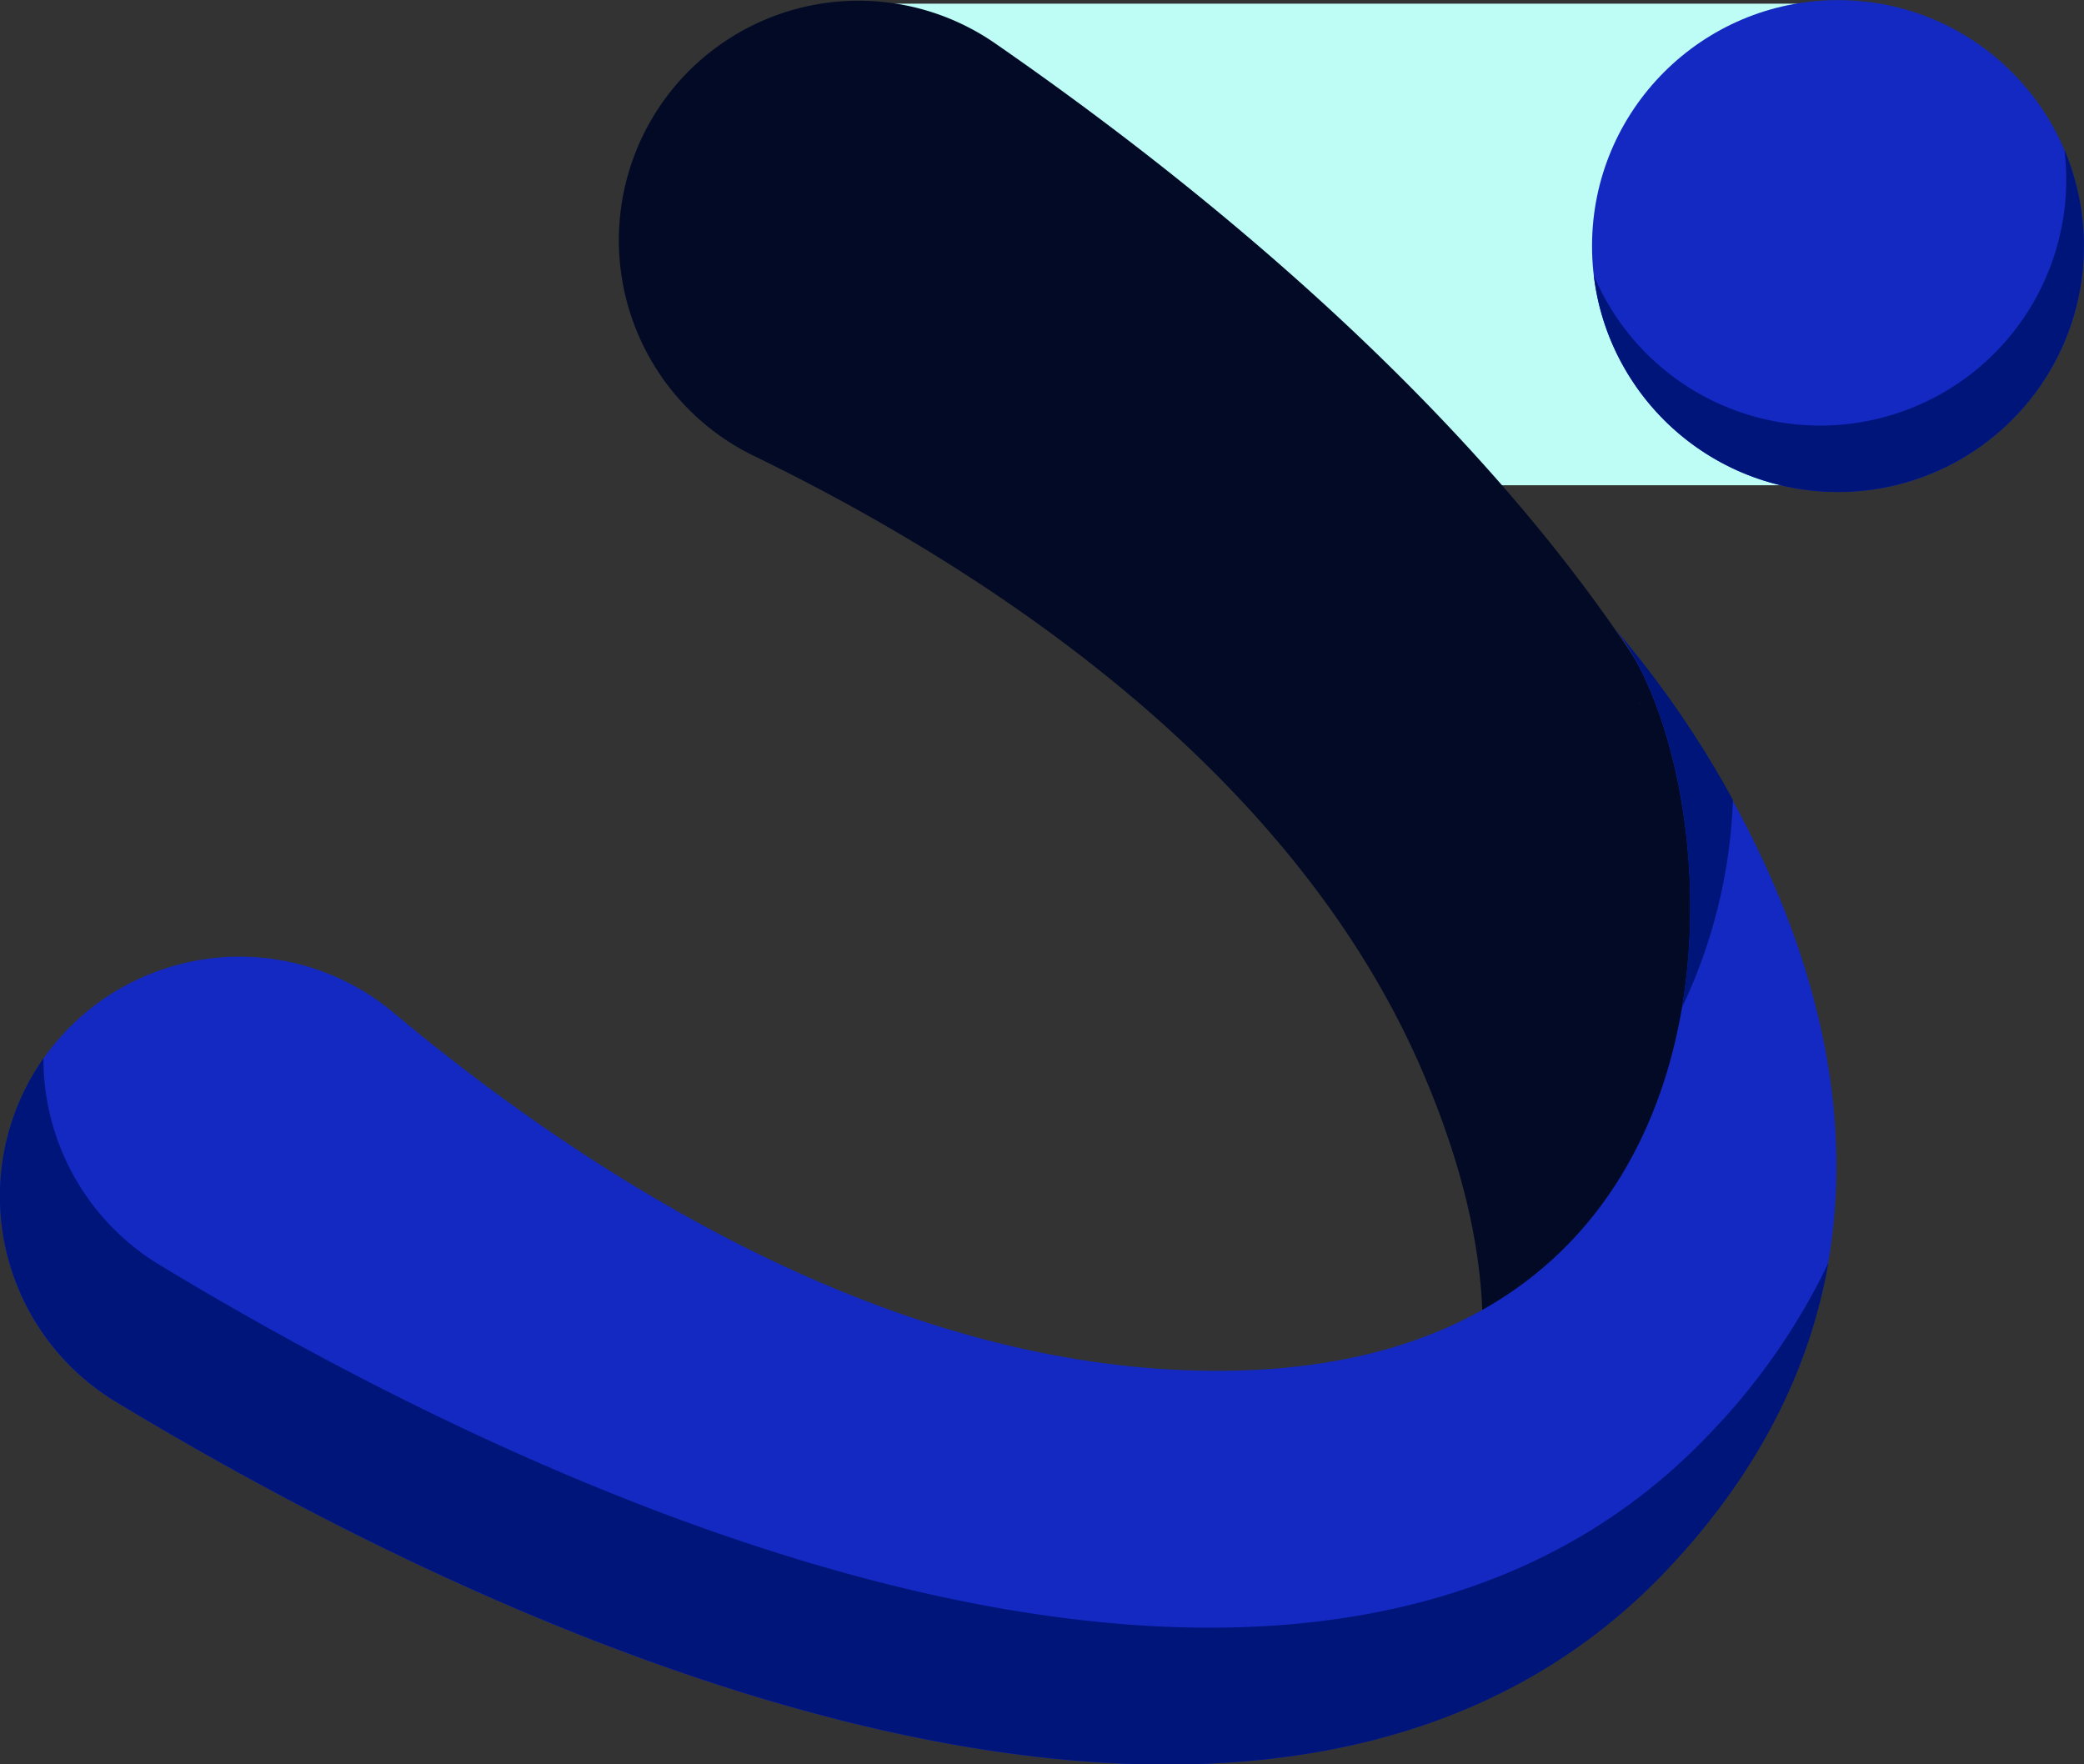 <svg xmlns="http://www.w3.org/2000/svg" xmlns:xlink="http://www.w3.org/1999/xlink" viewBox="0 0 209.56 177.39"><rect x="0" y="0" width="209.56" height="177.39" fill="#333333" stroke="none"/><defs><style>.cls-1{fill:#befcf6;}.cls-2{fill:#020a26;}.cls-3{fill:#1429c1;}.cls-4{fill:#00157a;}.cls-5{fill:url(#Degradado_sin_nombre_56);}.cls-6{fill:url(#Degradado_sin_nombre_56-2);}</style><linearGradient id="Degradado_sin_nombre_56" x1="167.98" y1="65.07" x2="168.38" y2="65.77" gradientTransform="translate(8.88 161.38) rotate(-51.41)" gradientUnits="userSpaceOnUse"><stop offset="0" stop-color="#eebf49"/><stop offset="1" stop-color="#db3664"/></linearGradient><linearGradient id="Degradado_sin_nombre_56-2" x1="168.33" y1="64.64" x2="168.39" y2="64.74" xlink:href="#Degradado_sin_nombre_56"/></defs><g id="Слой_2" data-name="Слой 2"><g id="OBJECTS"><path class="cls-1" d="M184.24,48.79H89.34A24.21,24.21,0,0,1,65.13,24.58h0A24.21,24.21,0,0,1,89.34.37h94.9a24.21,24.21,0,0,1,24.21,24.21h0A24.21,24.21,0,0,1,184.24,48.79Z"/><path class="cls-2" d="M66.09,11.07h0a24.11,24.11,0,0,0,9.76,34.79C98.51,56.88,130,77,143.21,108.13c21.72,51.15-22.45,66.94-39.79,61.45,0,0,44.42,20.93,70.72-31,23.23-45.85-21.65-97.9-74-134.17A24.13,24.13,0,0,0,66.09,11.07Z"/><path class="cls-3" d="M3.87,107.18h0a24.1,24.1,0,0,1,35.73-5.33C58.93,118,90.21,138.5,124,137.82c55.55-1.11,50.14-61.46,38-75,0,0,47.14,51.35,5.46,95.17-34.92,36.71-101.23,15.94-155.75-17A24.14,24.14,0,0,1,3.87,107.18Z"/><path class="cls-4" d="M169.13,101.31a52.91,52.91,0,0,0,5.13-20.87A99.29,99.29,0,0,0,162,62.78C167.65,69.08,171.82,85.45,169.13,101.31Z"/><path class="cls-4" d="M171.86,144.22c-34.93,36.72-101.24,15.95-155.76-17a24.21,24.21,0,0,1-11.73-20.8c-.17.25-.34.49-.5.74A24.14,24.14,0,0,0,11.74,141c54.52,32.92,120.83,53.69,155.75,17,9.66-10.16,14.55-20.72,16.36-31A65.32,65.32,0,0,1,171.86,144.22Z"/><path class="cls-5" d="M165.14,71.23q-.33-.54-.66-1C164.6,70.39,164.83,70.74,165.14,71.23Z"/><path class="cls-6" d="M164.48,70.21l-.1-.15Z"/><circle class="cls-3" cx="184.82" cy="24.74" r="24.73"/><path class="cls-4" d="M208.89,19.05a25.5,25.5,0,0,0-1.3-4A24.73,24.73,0,0,1,160.27,27.7a26,26,0,0,0,.48,2.73,24.73,24.73,0,1,0,48.14-11.38Z"/></g></g></svg>